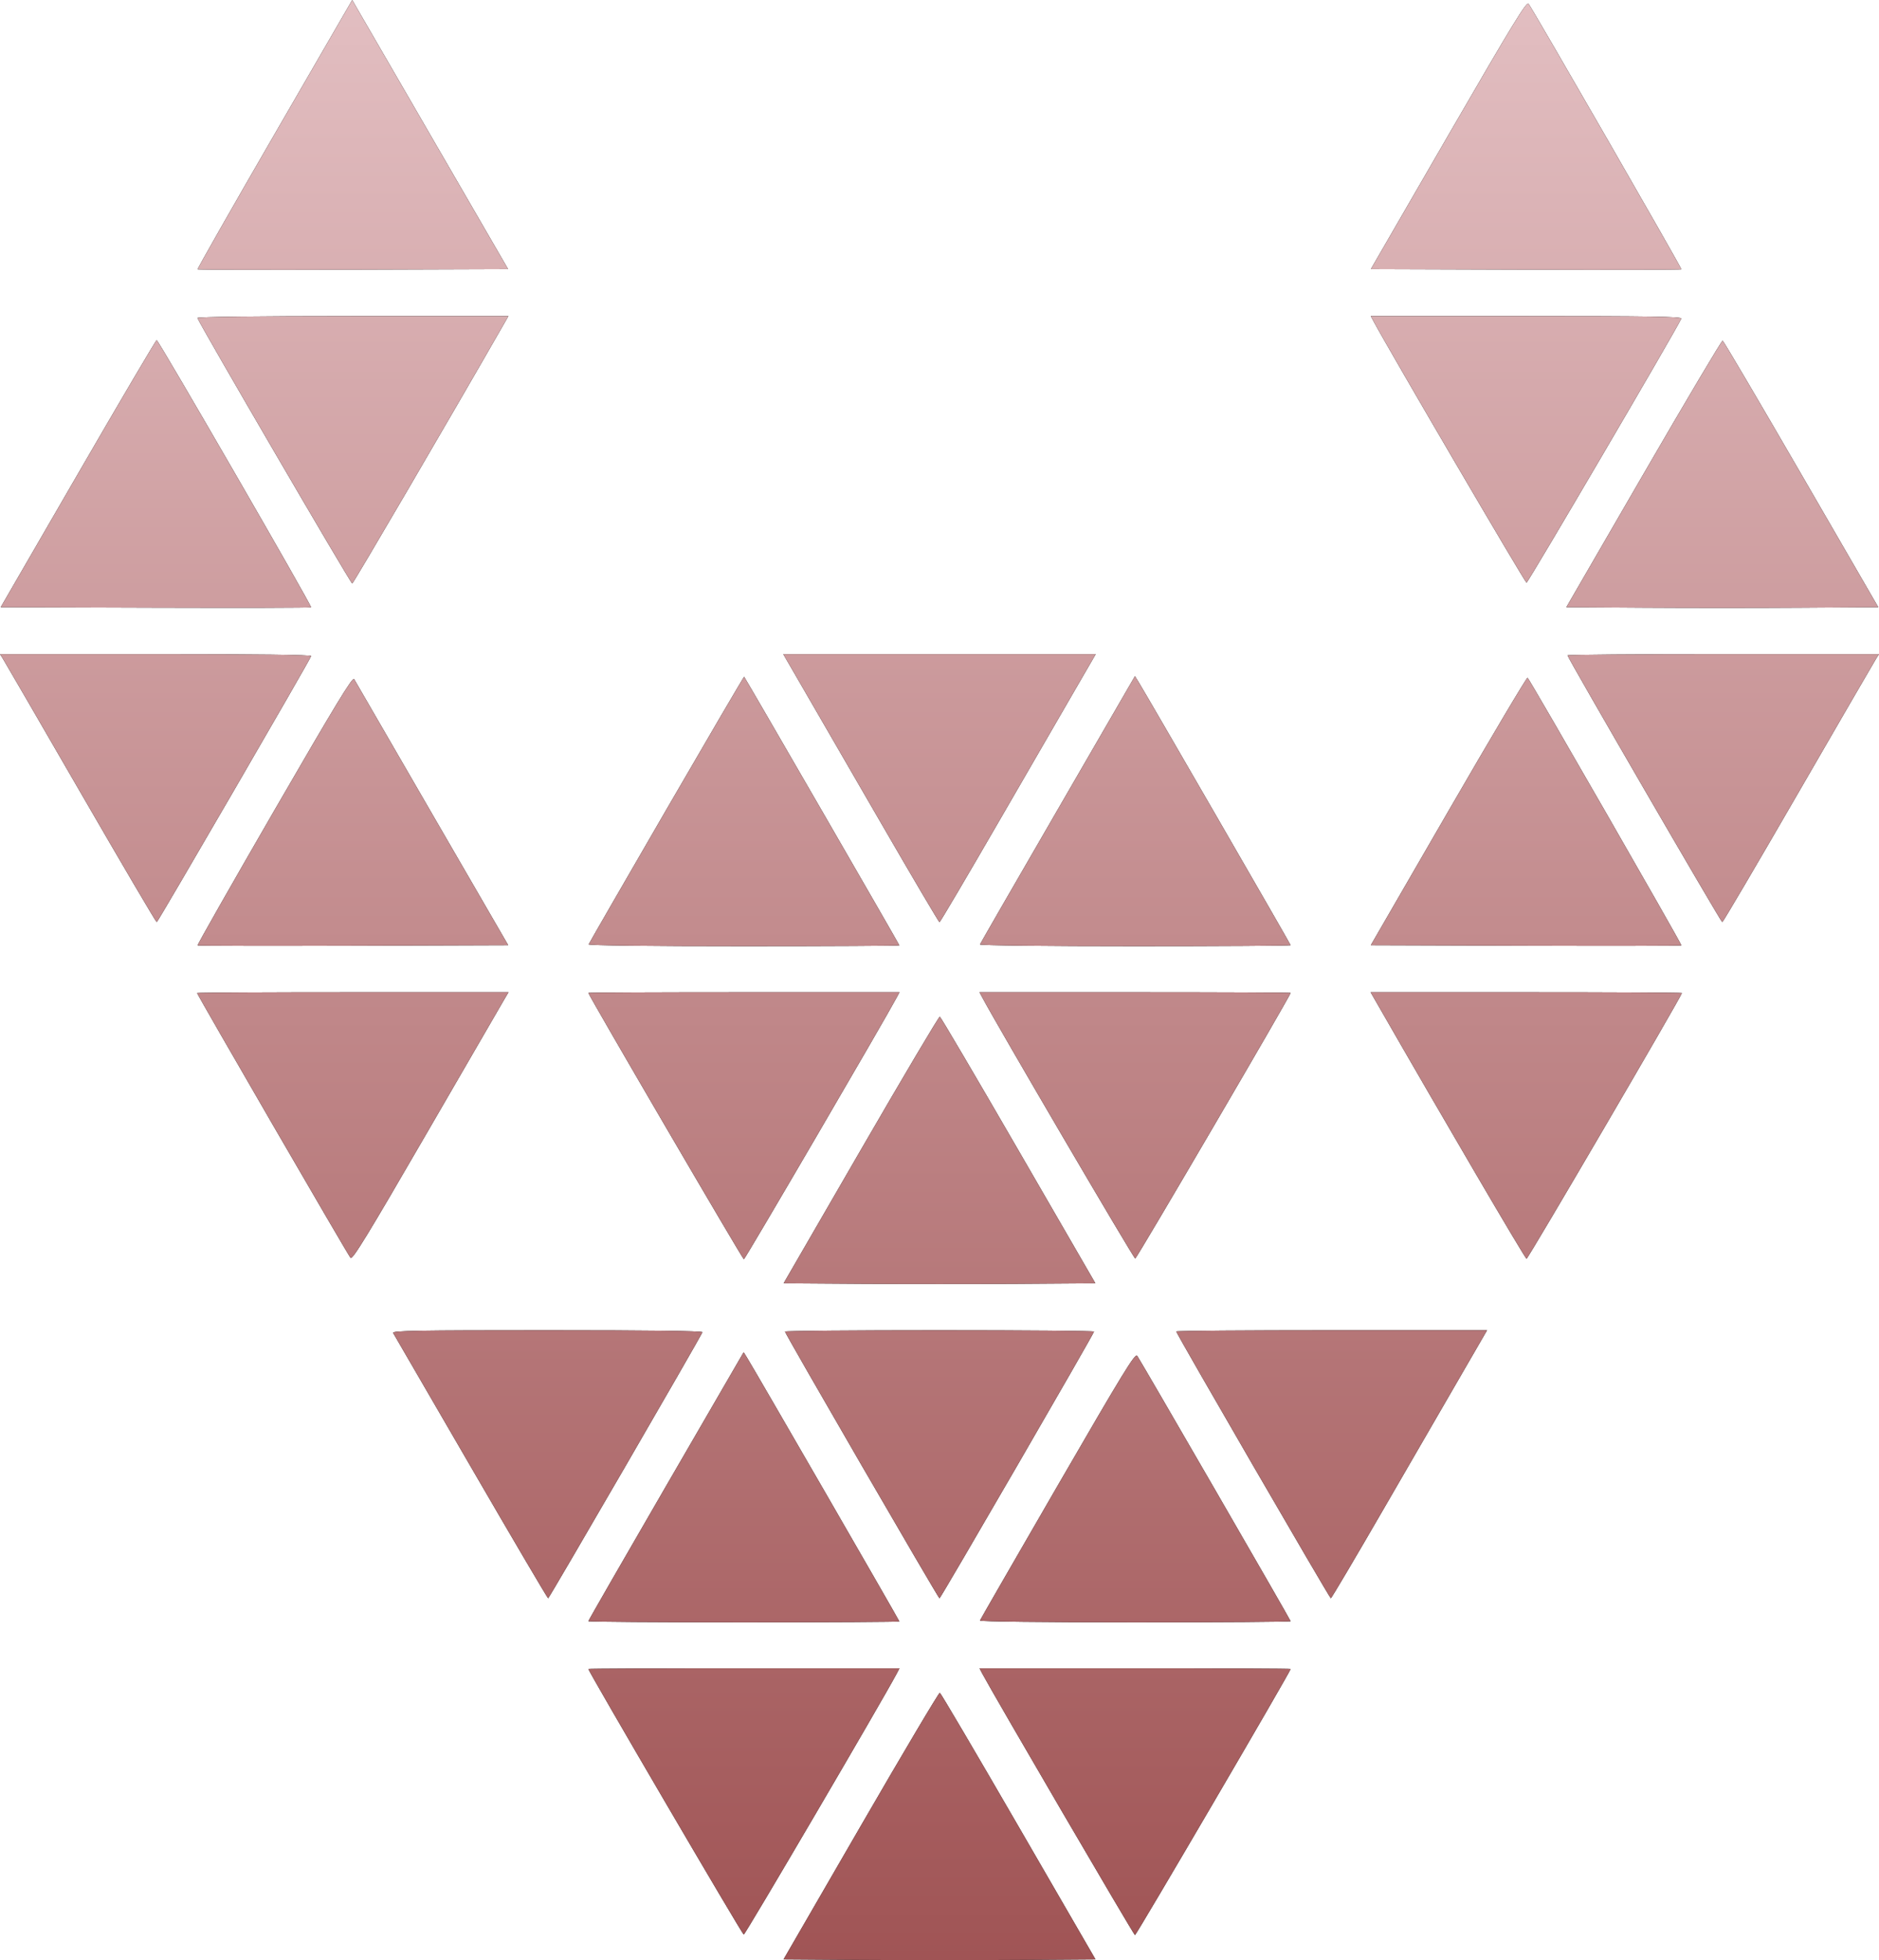 <?xml version="1.0" encoding="UTF-8"?> <svg xmlns="http://www.w3.org/2000/svg" width="70" height="73" viewBox="0 0 70 73" fill="none"> <path fill-rule="evenodd" clip-rule="evenodd" d="M10.228 5C8.636 7.75 7.347 10.013 7.363 10.03C7.38 10.046 9.989 10.051 13.161 10.041L18.928 10.022L16.229 5.365C14.745 2.805 13.439 0.55 13.326 0.355L13.122 0L10.228 5ZM53.965 5.019L51.07 10.022L56.838 10.041C60.011 10.051 62.62 10.046 62.637 10.029C62.663 10.004 57.204 0.521 56.944 0.14C56.876 0.038 56.36 0.882 53.965 5.019ZM7.355 11.841C7.448 12.098 13.074 21.744 13.122 21.731C13.169 21.718 16.7 15.68 18.694 12.201L18.94 11.772H13.135C9.628 11.772 7.34 11.8 7.355 11.841ZM51.177 11.977C51.715 12.986 56.815 21.698 56.869 21.7C56.925 21.702 62.496 12.2 62.635 11.865C62.665 11.791 61.483 11.772 56.87 11.772H51.067L51.177 11.977ZM2.908 17.639L0.028 22.612L5.79 22.631C8.959 22.641 11.568 22.635 11.587 22.616C11.629 22.574 5.904 12.67 5.837 12.668C5.81 12.667 4.492 14.904 2.908 17.639ZM61.234 17.64L58.354 22.612L61.253 22.631C62.848 22.642 65.462 22.642 67.062 22.631L69.972 22.612L67.103 17.659C65.525 14.935 64.207 12.698 64.175 12.688C64.142 12.677 62.819 14.906 61.234 17.64ZM0.107 24.53C0.166 24.622 1.469 26.868 3.003 29.521C4.538 32.175 5.813 34.344 5.839 34.343C5.881 34.341 11.532 24.606 11.591 24.435C11.607 24.388 9.537 24.363 5.808 24.363H0L0.107 24.53ZM29.904 25.612C30.302 26.299 31.602 28.545 32.793 30.603C33.984 32.661 34.977 34.345 35 34.345C35.023 34.345 36.016 32.661 37.207 30.603C38.398 28.545 39.699 26.299 40.096 25.612L40.82 24.363H35H29.18L29.904 25.612ZM58.397 24.409C58.397 24.491 64.113 34.341 64.161 34.343C64.187 34.344 65.463 32.175 66.997 29.521C68.531 26.868 69.834 24.622 69.893 24.53L70 24.363H64.198C61.007 24.363 58.397 24.384 58.397 24.409ZM10.226 30.173C8.634 32.925 7.345 35.191 7.362 35.209C7.379 35.226 9.99 35.231 13.163 35.221L18.933 35.202L16.097 30.309C14.537 27.618 13.23 25.36 13.192 25.292C13.137 25.195 12.489 26.263 10.226 30.173ZM24.83 30.143C23.25 32.87 21.945 35.131 21.931 35.17C21.916 35.212 24.147 35.239 27.706 35.239C30.895 35.239 33.505 35.225 33.505 35.209C33.505 35.18 27.761 25.244 27.722 25.205C27.712 25.195 26.411 27.417 24.83 30.143ZM39.407 30.146C37.826 32.875 36.521 35.138 36.508 35.174C36.493 35.211 38.994 35.239 42.282 35.239C45.471 35.239 48.081 35.223 48.081 35.203C48.081 35.169 42.692 25.845 42.408 25.387L42.281 25.183L39.407 30.146ZM53.965 30.195L51.068 35.202L56.837 35.221C60.01 35.231 62.621 35.226 62.638 35.209C62.665 35.182 57.037 25.392 56.908 25.241C56.883 25.212 55.559 27.441 53.965 30.195ZM7.343 36.983C7.343 37.041 12.97 46.75 13.06 46.847C13.133 46.925 13.702 45.993 15.905 42.191C17.42 39.576 18.723 37.328 18.801 37.195L18.944 36.953H13.143C9.953 36.953 7.343 36.966 7.343 36.983ZM21.919 36.978C21.919 37.056 27.667 46.898 27.712 46.898C27.756 46.898 32.987 37.94 33.401 37.157L33.509 36.953H27.714C24.527 36.953 21.919 36.964 21.919 36.978ZM36.599 37.157C37.124 38.15 42.238 46.876 42.292 46.871C42.349 46.865 48.081 37.069 48.081 36.978C48.081 36.964 45.473 36.953 42.286 36.953H36.491L36.599 37.157ZM51.306 37.381C53.761 41.658 56.817 46.876 56.87 46.879C56.926 46.881 62.657 37.081 62.657 36.983C62.657 36.966 60.048 36.953 56.859 36.953H51.06L51.306 37.381ZM32.073 42.818L29.194 47.792L32.097 47.812C33.694 47.822 36.306 47.822 37.903 47.812L40.806 47.792L37.939 42.838C36.362 40.113 35.045 37.875 35.012 37.864C34.979 37.852 33.657 40.082 32.073 42.818ZM14.646 49.643C14.679 49.698 15.983 51.944 17.543 54.634C19.104 57.325 20.399 59.525 20.421 59.524C20.459 59.522 26.115 49.77 26.167 49.616C26.183 49.568 24.172 49.543 20.389 49.543C15.55 49.543 14.596 49.559 14.646 49.643ZM29.244 49.592C29.244 49.667 34.957 59.525 35 59.525C35.043 59.525 40.756 49.667 40.756 49.592C40.756 49.565 38.166 49.543 35 49.543C31.834 49.543 29.244 49.565 29.244 49.592ZM43.82 49.588C43.82 49.661 49.535 59.523 49.579 59.524C49.601 59.525 50.498 58.009 51.571 56.154C52.644 54.3 53.944 52.054 54.461 51.163L55.399 49.543H49.61C46.426 49.543 43.82 49.563 43.82 49.588ZM24.811 55.35C23.22 58.093 21.919 60.356 21.919 60.379C21.919 60.401 24.526 60.42 27.712 60.42C30.898 60.42 33.505 60.405 33.505 60.388C33.505 60.355 28.069 50.944 27.832 50.567L27.704 50.361L24.811 55.35ZM39.404 55.326C37.825 58.054 36.521 60.316 36.508 60.353C36.493 60.392 38.911 60.42 42.282 60.42C45.471 60.42 48.081 60.402 48.081 60.38C48.081 60.339 42.516 50.716 42.365 50.495C42.289 50.385 41.854 51.096 39.404 55.326ZM21.919 62.158C21.919 62.246 27.651 72.041 27.707 72.048C27.76 72.055 32.873 63.335 33.401 62.338L33.509 62.133H27.714C24.527 62.133 21.919 62.144 21.919 62.158ZM36.599 62.338C36.998 63.092 42.235 72.059 42.282 72.068C42.328 72.076 48.081 62.246 48.081 62.158C48.081 62.144 45.473 62.133 42.286 62.133H36.491L36.599 62.338ZM32.07 67.998L29.191 72.972L32.095 72.992C33.693 73.003 36.307 73.003 37.905 72.992L40.81 72.972L37.941 68.018C36.364 65.294 35.046 63.055 35.012 63.044C34.978 63.032 33.654 65.262 32.07 67.998Z" fill="black"></path> <path fill-rule="evenodd" clip-rule="evenodd" d="M10.228 5C8.636 7.75 7.347 10.013 7.363 10.03C7.38 10.046 9.989 10.051 13.161 10.041L18.928 10.022L16.229 5.365C14.745 2.805 13.439 0.55 13.326 0.355L13.122 0L10.228 5ZM53.965 5.019L51.07 10.022L56.838 10.041C60.011 10.051 62.62 10.046 62.637 10.029C62.663 10.004 57.204 0.521 56.944 0.14C56.876 0.038 56.36 0.882 53.965 5.019ZM7.355 11.841C7.448 12.098 13.074 21.744 13.122 21.731C13.169 21.718 16.7 15.68 18.694 12.201L18.94 11.772H13.135C9.628 11.772 7.34 11.8 7.355 11.841ZM51.177 11.977C51.715 12.986 56.815 21.698 56.869 21.7C56.925 21.702 62.496 12.2 62.635 11.865C62.665 11.791 61.483 11.772 56.87 11.772H51.067L51.177 11.977ZM2.908 17.639L0.028 22.612L5.79 22.631C8.959 22.641 11.568 22.635 11.587 22.616C11.629 22.574 5.904 12.67 5.837 12.668C5.81 12.667 4.492 14.904 2.908 17.639ZM61.234 17.64L58.354 22.612L61.253 22.631C62.848 22.642 65.462 22.642 67.062 22.631L69.972 22.612L67.103 17.659C65.525 14.935 64.207 12.698 64.175 12.688C64.142 12.677 62.819 14.906 61.234 17.64ZM0.107 24.53C0.166 24.622 1.469 26.868 3.003 29.521C4.538 32.175 5.813 34.344 5.839 34.343C5.881 34.341 11.532 24.606 11.591 24.435C11.607 24.388 9.537 24.363 5.808 24.363H0L0.107 24.53ZM29.904 25.612C30.302 26.299 31.602 28.545 32.793 30.603C33.984 32.661 34.977 34.345 35 34.345C35.023 34.345 36.016 32.661 37.207 30.603C38.398 28.545 39.699 26.299 40.096 25.612L40.82 24.363H35H29.18L29.904 25.612ZM58.397 24.409C58.397 24.491 64.113 34.341 64.161 34.343C64.187 34.344 65.463 32.175 66.997 29.521C68.531 26.868 69.834 24.622 69.893 24.53L70 24.363H64.198C61.007 24.363 58.397 24.384 58.397 24.409ZM10.226 30.173C8.634 32.925 7.345 35.191 7.362 35.209C7.379 35.226 9.99 35.231 13.163 35.221L18.933 35.202L16.097 30.309C14.537 27.618 13.23 25.36 13.192 25.292C13.137 25.195 12.489 26.263 10.226 30.173ZM24.83 30.143C23.25 32.87 21.945 35.131 21.931 35.17C21.916 35.212 24.147 35.239 27.706 35.239C30.895 35.239 33.505 35.225 33.505 35.209C33.505 35.18 27.761 25.244 27.722 25.205C27.712 25.195 26.411 27.417 24.83 30.143ZM39.407 30.146C37.826 32.875 36.521 35.138 36.508 35.174C36.493 35.211 38.994 35.239 42.282 35.239C45.471 35.239 48.081 35.223 48.081 35.203C48.081 35.169 42.692 25.845 42.408 25.387L42.281 25.183L39.407 30.146ZM53.965 30.195L51.068 35.202L56.837 35.221C60.01 35.231 62.621 35.226 62.638 35.209C62.665 35.182 57.037 25.392 56.908 25.241C56.883 25.212 55.559 27.441 53.965 30.195ZM7.343 36.983C7.343 37.041 12.97 46.75 13.06 46.847C13.133 46.925 13.702 45.993 15.905 42.191C17.42 39.576 18.723 37.328 18.801 37.195L18.944 36.953H13.143C9.953 36.953 7.343 36.966 7.343 36.983ZM21.919 36.978C21.919 37.056 27.667 46.898 27.712 46.898C27.756 46.898 32.987 37.94 33.401 37.157L33.509 36.953H27.714C24.527 36.953 21.919 36.964 21.919 36.978ZM36.599 37.157C37.124 38.15 42.238 46.876 42.292 46.871C42.349 46.865 48.081 37.069 48.081 36.978C48.081 36.964 45.473 36.953 42.286 36.953H36.491L36.599 37.157ZM51.306 37.381C53.761 41.658 56.817 46.876 56.87 46.879C56.926 46.881 62.657 37.081 62.657 36.983C62.657 36.966 60.048 36.953 56.859 36.953H51.06L51.306 37.381ZM32.073 42.818L29.194 47.792L32.097 47.812C33.694 47.822 36.306 47.822 37.903 47.812L40.806 47.792L37.939 42.838C36.362 40.113 35.045 37.875 35.012 37.864C34.979 37.852 33.657 40.082 32.073 42.818ZM14.646 49.643C14.679 49.698 15.983 51.944 17.543 54.634C19.104 57.325 20.399 59.525 20.421 59.524C20.459 59.522 26.115 49.77 26.167 49.616C26.183 49.568 24.172 49.543 20.389 49.543C15.55 49.543 14.596 49.559 14.646 49.643ZM29.244 49.592C29.244 49.667 34.957 59.525 35 59.525C35.043 59.525 40.756 49.667 40.756 49.592C40.756 49.565 38.166 49.543 35 49.543C31.834 49.543 29.244 49.565 29.244 49.592ZM43.82 49.588C43.82 49.661 49.535 59.523 49.579 59.524C49.601 59.525 50.498 58.009 51.571 56.154C52.644 54.3 53.944 52.054 54.461 51.163L55.399 49.543H49.61C46.426 49.543 43.82 49.563 43.82 49.588ZM24.811 55.35C23.22 58.093 21.919 60.356 21.919 60.379C21.919 60.401 24.526 60.42 27.712 60.42C30.898 60.42 33.505 60.405 33.505 60.388C33.505 60.355 28.069 50.944 27.832 50.567L27.704 50.361L24.811 55.35ZM39.404 55.326C37.825 58.054 36.521 60.316 36.508 60.353C36.493 60.392 38.911 60.42 42.282 60.42C45.471 60.42 48.081 60.402 48.081 60.38C48.081 60.339 42.516 50.716 42.365 50.495C42.289 50.385 41.854 51.096 39.404 55.326ZM21.919 62.158C21.919 62.246 27.651 72.041 27.707 72.048C27.76 72.055 32.873 63.335 33.401 62.338L33.509 62.133H27.714C24.527 62.133 21.919 62.144 21.919 62.158ZM36.599 62.338C36.998 63.092 42.235 72.059 42.282 72.068C42.328 72.076 48.081 62.246 48.081 62.158C48.081 62.144 45.473 62.133 42.286 62.133H36.491L36.599 62.338ZM32.07 67.998L29.191 72.972L32.095 72.992C33.693 73.003 36.307 73.003 37.905 72.992L40.81 72.972L37.941 68.018C36.364 65.294 35.046 63.055 35.012 63.044C34.978 63.032 33.654 65.262 32.07 67.998Z" fill="url(#paint0_linear_314_346)"></path> <defs> <linearGradient id="paint0_linear_314_346" x1="30.371" y1="0" x2="30.371" y2="73" gradientUnits="userSpaceOnUse"> <stop stop-color="#E2BEC1"></stop> <stop offset="1" stop-color="#A05455"></stop> </linearGradient> </defs> </svg> 